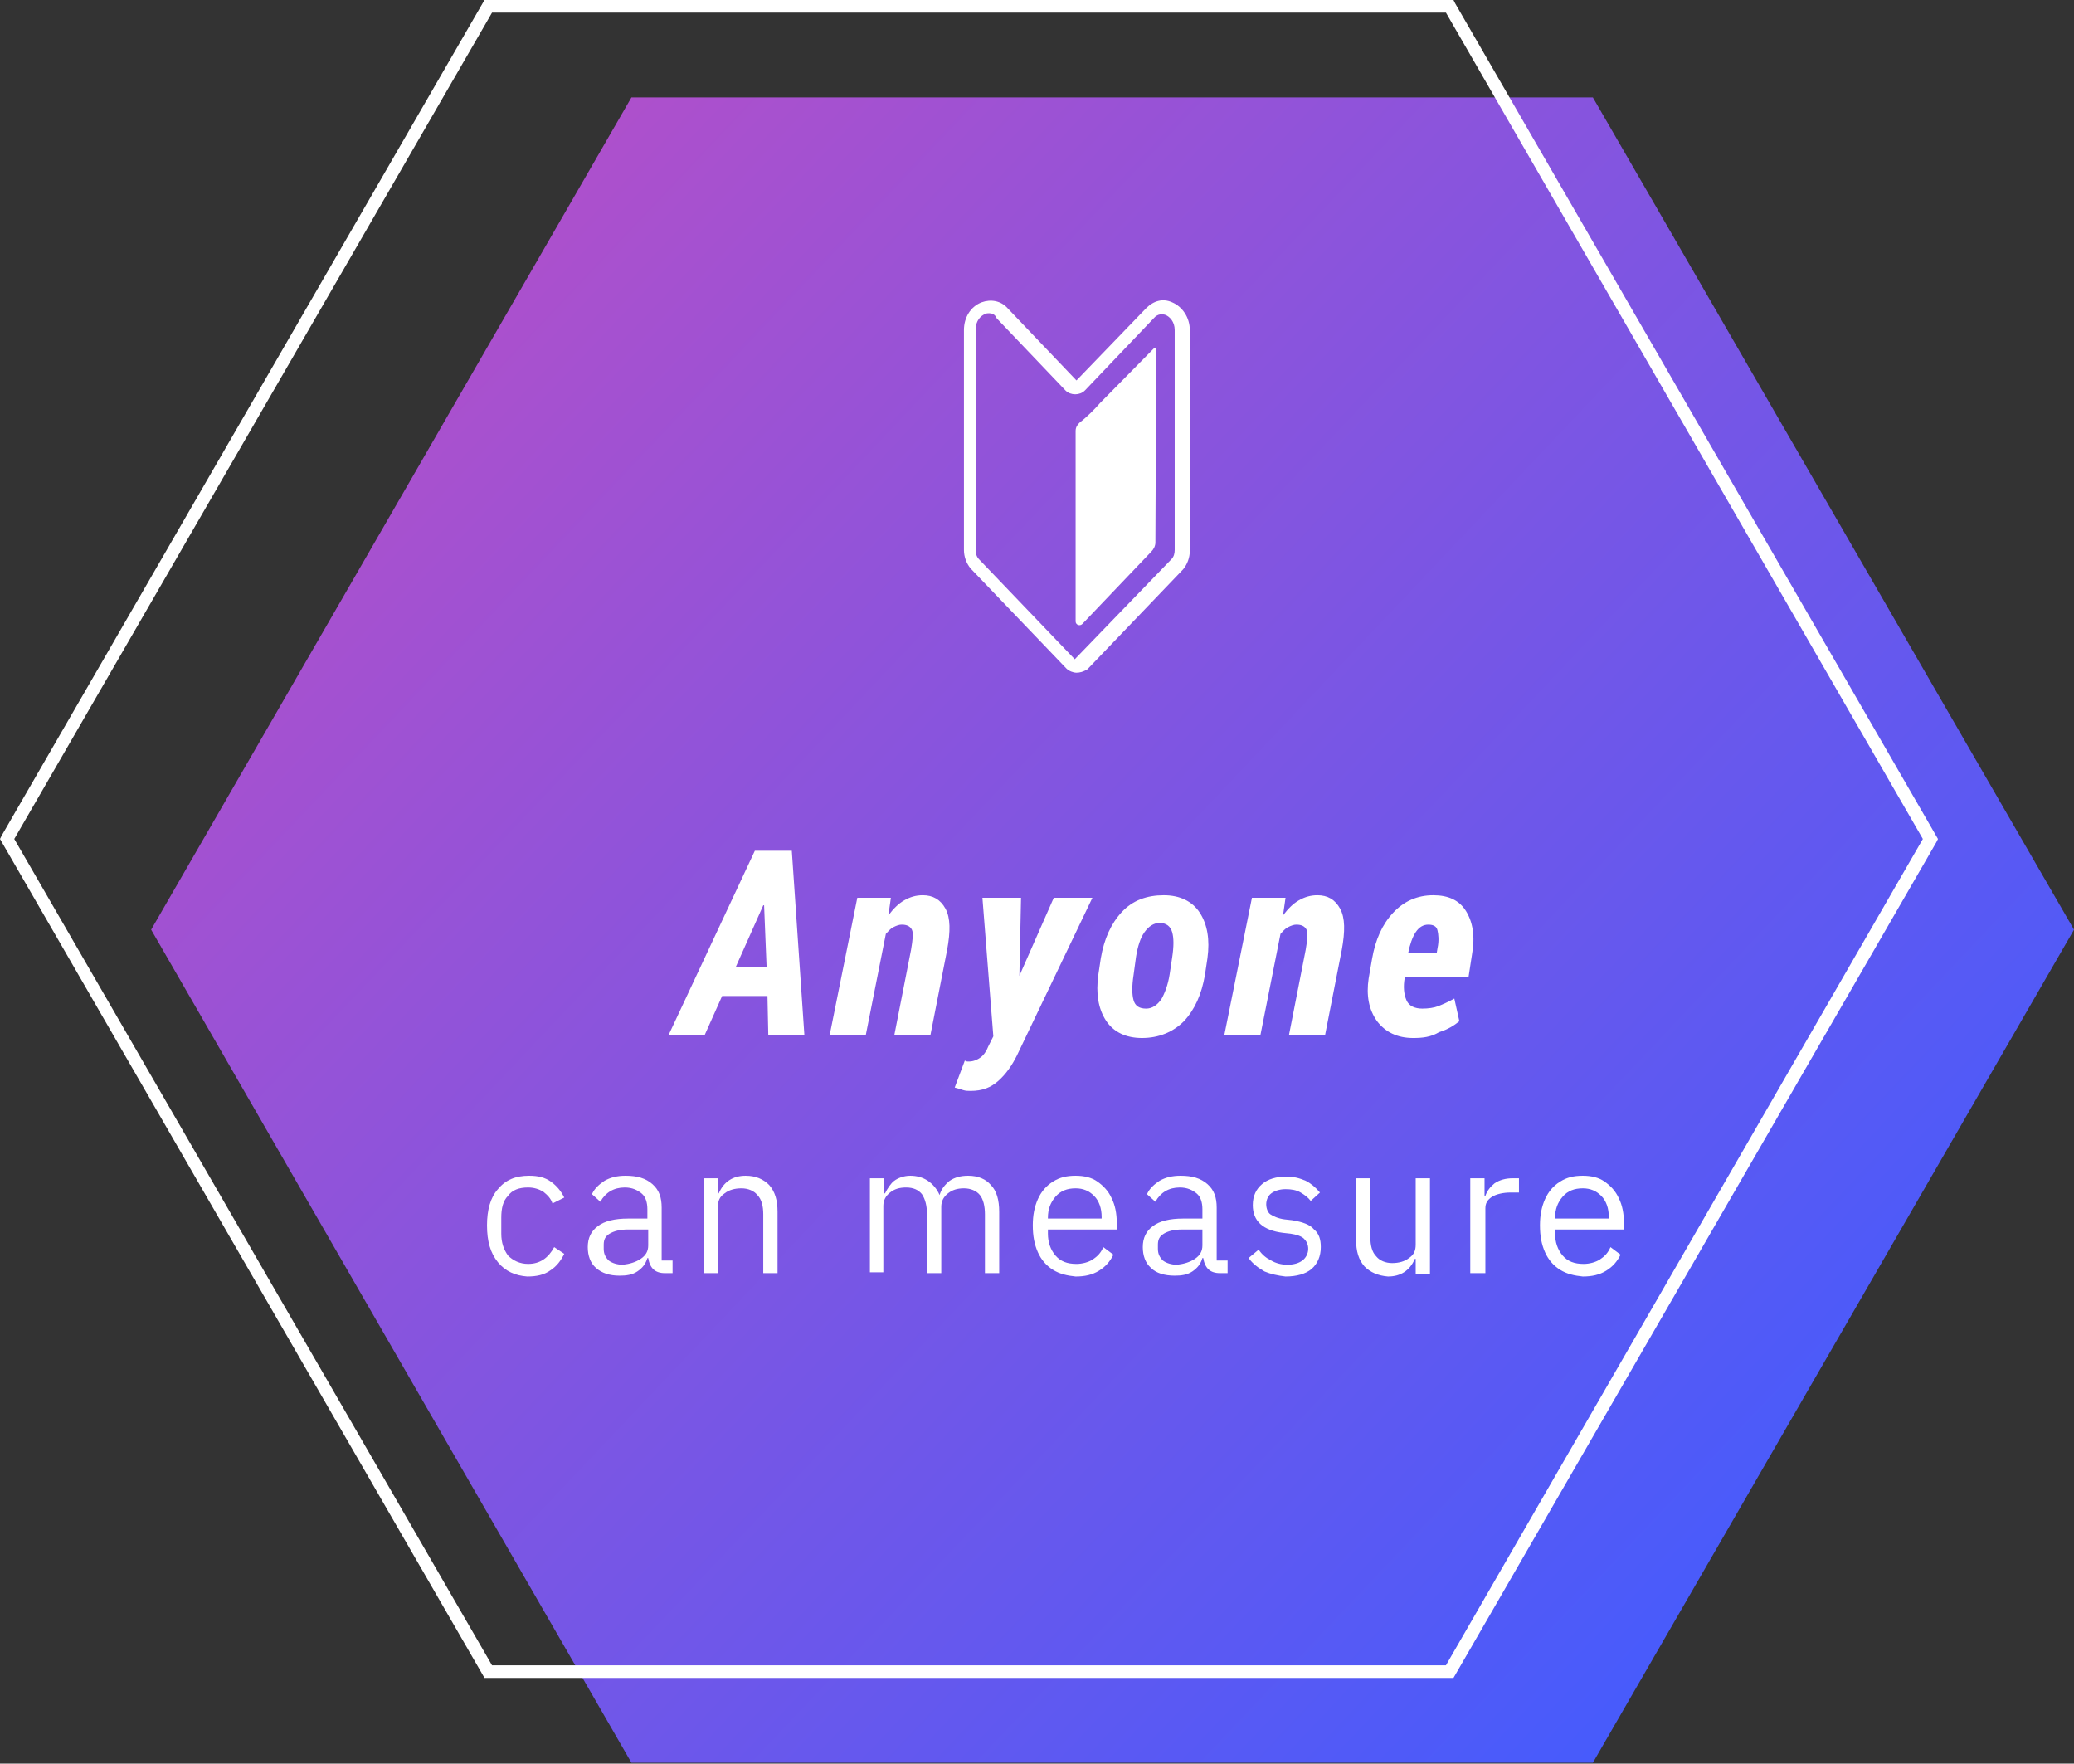 <?xml version="1.0" encoding="utf-8"?>
<!-- Generator: Adobe Illustrator 26.5.1, SVG Export Plug-In . SVG Version: 6.00 Build 0)  -->
<svg version="1.1" id="レイヤー_1" xmlns="http://www.w3.org/2000/svg" xmlns:xlink="http://www.w3.org/1999/xlink" x="0px"
	 y="0px" width="247px" height="210px" viewBox="0 0 247 210" style="enable-background:new 0 0 247 210;" xml:space="preserve">
<rect x="0" y="0" width="247" height="210" fill="#333333" stroke="none"/>
<style type="text/css">
	.st0{fill:url(#SVGID_1_);}
	.st1{fill:#FFFFFF;}
</style>
<linearGradient id="SVGID_1_" gradientUnits="userSpaceOnUse" x1="36.727" y1="20.175" x2="222.688" y2="196.06">
	<stop  offset="1.477833e-02" style="stop-color:#B64FC8"/>
	<stop  offset="1" style="stop-color:#405CFF"/>
</linearGradient>
<polygon class="st0" points="189.7,11.6 75.2,11.6 18,110.7 75.2,209.9 189.7,209.9 247,110.7 "/>
<path class="st1" d="M173.1,199.8H57.7L0,99.9l0.2-0.4L57.7,0h115.4l0.2,0.4l57.5,99.5l-0.2,0.4L173.1,199.8z M58.6,198.3h113.6
	L229,99.9L172.2,1.5H58.6L1.7,99.9L58.6,198.3z"/>
<g>
	<path class="st1" d="M128.2,80.1c-0.4,0-0.9-0.2-1.2-0.5l-11.4-11.9c-0.5-0.6-0.8-1.4-0.8-2.2V39.3c0-1.5,0.8-2.8,2.1-3.3
		c1.1-0.4,2.3-0.2,3.1,0.7l8.2,8.6l8.3-8.6c0,0,0,0,0,0c0.9-0.9,2-1.2,3.1-0.7c1.2,0.5,2.1,1.8,2.1,3.3v26.3c0,0.8-0.3,1.6-0.8,2.2
		l-11.4,11.9C129,80,128.6,80.1,128.2,80.1z M117.8,37.3c-0.2,0-0.3,0-0.5,0.1c-0.5,0.2-1.1,0.8-1.1,1.8v26.3c0,0.4,0.1,0.8,0.4,1.1
		l11.4,11.9l11.5-11.9c0.3-0.3,0.4-0.7,0.4-1.1V39.3c0-1-0.6-1.6-1.1-1.8c-0.3-0.1-0.9-0.2-1.4,0.4l-8.2,8.6c-0.6,0.6-1.7,0.6-2.3,0
		l-8.2-8.6C118.5,37.4,118.1,37.3,117.8,37.3z"/>
	<path class="st1" d="M137.7,41.6c0-0.2-0.2-0.3-0.3-0.1L131,48c-0.6,0.7-1.6,1.7-2.4,2.3c-0.2,0.2-0.5,0.5-0.5,1V74
		c0,0.4,0.5,0.6,0.8,0.3l8.2-8.6c0.3-0.3,0.5-0.7,0.5-1.1L137.7,41.6z"/>
</g>
<g>
	<g>
		<path class="st1" d="M91.4,118.6H86l-2.1,4.7h-4.3l10.3-22h4.4l1.5,22h-4.3L91.4,118.6z M87.6,115.2h3.7l-0.3-7.4l-0.1,0
			L87.6,115.2z"/>
		<path class="st1" d="M105.8,109c0.6-0.8,1.2-1.4,1.9-1.8c0.7-0.4,1.4-0.6,2.2-0.6c1.2,0,2.1,0.5,2.7,1.6s0.6,2.7,0.2,4.9l-2,10.2
			h-4.3l2-10.2c0.2-1.2,0.3-2,0.1-2.4c-0.2-0.4-0.6-0.6-1.2-0.6c-0.3,0-0.6,0.1-1,0.3s-0.6,0.5-0.9,0.8l-2.4,12.1h-4.3l3.3-16.4h4
			L105.8,109z"/>
		<path class="st1" d="M121.4,116.2L121.4,116.2l4.1-9.3h4.6l-9,18.8c-0.6,1.2-1.3,2.2-2.2,3s-1.9,1.2-3.3,1.2c-0.3,0-0.6,0-0.9-0.1
			c-0.3-0.1-0.6-0.2-1-0.3l1.2-3.2c0.1,0,0.2,0.1,0.3,0.1c0.1,0,0.2,0,0.2,0c0.5,0,1-0.2,1.4-0.5s0.7-0.8,0.9-1.3l0.6-1.2l-1.3-16.5
			h4.6L121.4,116.2z"/>
		<path class="st1" d="M131.1,114.1c0.4-2.3,1.2-4.1,2.5-5.5c1.3-1.4,3-2,5-2c1.9,0,3.4,0.7,4.3,2.1c0.9,1.4,1.2,3.2,0.9,5.4l-0.3,2
			c-0.4,2.3-1.2,4.1-2.5,5.5c-1.3,1.3-3,2-5,2c-1.9,0-3.4-0.7-4.3-2.1c-0.9-1.4-1.2-3.2-0.9-5.4L131.1,114.1z M135,116.1
			c-0.2,1.3-0.2,2.3,0,3c0.2,0.7,0.7,1,1.5,1c0.7,0,1.3-0.4,1.8-1.1c0.4-0.7,0.8-1.7,1-3l0.3-2c0.2-1.3,0.2-2.3,0-3
			c-0.2-0.7-0.7-1.1-1.5-1.1c-0.7,0-1.3,0.4-1.8,1.1c-0.5,0.7-0.8,1.7-1,2.9L135,116.1z"/>
		<path class="st1" d="M152.8,109c0.6-0.8,1.2-1.4,1.9-1.8c0.7-0.4,1.4-0.6,2.2-0.6c1.2,0,2.1,0.5,2.7,1.6s0.6,2.7,0.2,4.9l-2,10.2
			h-4.3l2-10.2c0.2-1.2,0.3-2,0.1-2.4c-0.2-0.4-0.6-0.6-1.2-0.6c-0.3,0-0.6,0.1-1,0.3s-0.6,0.5-0.9,0.8l-2.4,12.1h-4.3l3.3-16.4h4
			L152.8,109z"/>
		<path class="st1" d="M168.3,123.6c-1.9,0-3.3-0.7-4.3-2c-1-1.4-1.3-3.1-1-5.1l0.4-2.3c0.4-2.3,1.2-4.1,2.5-5.5
			c1.3-1.4,2.9-2.1,4.8-2.1c1.8,0,3.1,0.6,3.9,1.9c0.8,1.3,1.1,3,0.7,5.2l-0.4,2.6h-7.6v0.1c-0.2,1.1-0.1,2,0.2,2.7
			c0.3,0.7,1,1,1.9,1c0.7,0,1.4-0.1,1.9-0.3c0.5-0.2,1.2-0.5,1.9-0.9l0.6,2.7c-0.6,0.5-1.4,1-2.4,1.3
			C170.4,123.5,169.4,123.6,168.3,123.6z M170.1,110.1c-0.6,0-1.1,0.3-1.5,0.9c-0.4,0.6-0.7,1.5-0.9,2.5h3.4l0.1-0.6
			c0.2-0.9,0.1-1.7,0-2.1C171.1,110.3,170.7,110.1,170.1,110.1z"/>
	</g>
</g>
<g>
	<g>
		<path class="st1" d="M59.3,150.3c-0.9-1.1-1.3-2.5-1.3-4.4c0-1.8,0.4-3.3,1.3-4.3c0.9-1.1,2.1-1.6,3.7-1.6c1.1,0,1.9,0.2,2.6,0.7
			c0.7,0.5,1.2,1.1,1.6,1.9l-1.4,0.7c-0.2-0.6-0.6-1-1.1-1.4c-0.5-0.3-1.1-0.5-1.8-0.5c-1.1,0-1.9,0.3-2.4,1
			c-0.6,0.6-0.8,1.5-0.8,2.6v1.9c0,1.1,0.3,1.9,0.8,2.6c0.6,0.6,1.4,1,2.4,1c1.4,0,2.4-0.7,3.1-2l1.2,0.8c-0.4,0.8-0.9,1.5-1.7,2
			c-0.7,0.5-1.6,0.7-2.7,0.7C61.4,151.9,60.2,151.4,59.3,150.3z"/>
		<path class="st1" d="M71,151c-0.7-0.6-1-1.5-1-2.5c0-1.1,0.4-1.9,1.2-2.5c0.8-0.6,2-0.9,3.6-0.9h2.3V144c0-0.8-0.2-1.5-0.7-1.9
			c-0.5-0.4-1.1-0.7-2-0.7c-1.3,0-2.3,0.6-2.9,1.7l-1-0.9c0.3-0.7,0.9-1.2,1.5-1.6c0.7-0.4,1.5-0.6,2.5-0.6c1.4,0,2.4,0.3,3.2,1
			c0.8,0.7,1.1,1.6,1.1,2.8v6.3h1.3v1.5h-0.9c-1.2,0-1.8-0.6-2-1.8h-0.1c-0.2,0.7-0.6,1.2-1.2,1.6c-0.6,0.4-1.3,0.5-2.1,0.5
			C72.6,151.9,71.7,151.6,71,151z M76.3,149.9c0.6-0.4,0.9-0.9,0.9-1.6v-1.9h-2.4c-1,0-1.7,0.2-2.2,0.5c-0.5,0.3-0.7,0.7-0.7,1.3
			v0.5c0,0.6,0.2,1,0.6,1.4c0.4,0.3,1,0.5,1.7,0.5C75,150.5,75.7,150.3,76.3,149.9z"/>
		<path class="st1" d="M83.8,151.7v-11.4h1.7v1.8h0.1c0.6-1.4,1.7-2.1,3.2-2.1c1.2,0,2.1,0.4,2.8,1.1c0.7,0.8,1,1.8,1,3.2v7.3h-1.7
			v-7c0-1-0.2-1.8-0.7-2.3c-0.4-0.5-1.1-0.8-1.9-0.8c-0.8,0-1.5,0.2-2,0.6c-0.6,0.4-0.8,0.9-0.8,1.6v7.9H83.8z"/>
		<path class="st1" d="M103.6,151.7v-11.4h1.7v1.8h0.1c0.3-0.6,0.7-1.2,1.1-1.5s1.1-0.6,1.9-0.6c0.8,0,1.5,0.2,2.1,0.6
			s1.1,1,1.4,1.7h0c0.2-0.7,0.6-1.2,1.2-1.7c0.6-0.4,1.3-0.6,2.2-0.6c1.2,0,2.1,0.4,2.7,1.1c0.7,0.7,1,1.8,1,3.2v7.3h-1.7v-7
			c0-1-0.2-1.8-0.6-2.3s-1.1-0.8-1.9-0.8c-0.8,0-1.4,0.2-1.9,0.6c-0.5,0.4-0.8,0.9-0.8,1.6v7.9h-1.7v-7c0-1-0.2-1.8-0.6-2.4
			c-0.4-0.5-1-0.8-1.9-0.8c-0.8,0-1.4,0.2-1.9,0.6s-0.8,0.9-0.8,1.6v7.9H103.6z"/>
		<path class="st1" d="M125.4,151.2c-0.8-0.5-1.4-1.2-1.8-2.1c-0.4-0.9-0.6-1.9-0.6-3.2c0-1.2,0.2-2.2,0.6-3.1
			c0.4-0.9,1-1.6,1.8-2.1c0.8-0.5,1.6-0.7,2.7-0.7c1,0,1.9,0.2,2.6,0.7c0.7,0.5,1.3,1.1,1.7,2c0.4,0.8,0.6,1.8,0.6,2.9v0.8h-8.2v0.5
			c0,1,0.3,1.9,0.9,2.6c0.6,0.7,1.4,1,2.5,1c0.7,0,1.4-0.2,1.9-0.5c0.6-0.4,1-0.8,1.3-1.5l1.2,0.9c-0.4,0.8-0.9,1.4-1.7,1.9
			c-0.8,0.5-1.7,0.7-2.8,0.7C127.1,151.9,126.2,151.7,125.4,151.2z M124.8,145.1h6.4v-0.2c0-1-0.3-1.9-0.9-2.5
			c-0.6-0.6-1.3-0.9-2.2-0.9c-1,0-1.8,0.3-2.4,1s-0.9,1.5-0.9,2.5V145.1z"/>
		<path class="st1" d="M137.1,151c-0.7-0.6-1-1.5-1-2.5c0-1.1,0.4-1.9,1.2-2.5c0.8-0.6,2-0.9,3.6-0.9h2.3V144c0-0.8-0.2-1.5-0.7-1.9
			c-0.5-0.4-1.1-0.7-2-0.7c-1.3,0-2.3,0.6-2.9,1.7l-1-0.9c0.3-0.7,0.9-1.2,1.5-1.6c0.7-0.4,1.5-0.6,2.5-0.6c1.4,0,2.4,0.3,3.2,1
			c0.8,0.7,1.1,1.6,1.1,2.8v6.3h1.3v1.5h-0.9c-1.2,0-1.8-0.6-2-1.8h-0.1c-0.2,0.7-0.6,1.2-1.2,1.6c-0.6,0.4-1.3,0.5-2.1,0.5
			C138.7,151.9,137.7,151.6,137.1,151z M142.3,149.9c0.6-0.4,0.9-0.9,0.9-1.6v-1.9h-2.4c-1,0-1.7,0.2-2.2,0.5
			c-0.5,0.3-0.7,0.7-0.7,1.3v0.5c0,0.6,0.2,1,0.6,1.4c0.4,0.3,1,0.5,1.7,0.5C141,150.5,141.7,150.3,142.3,149.9z"/>
		<path class="st1" d="M150.6,151.4c-0.7-0.4-1.4-0.9-1.9-1.6l1.2-1c0.4,0.6,0.9,1,1.5,1.3c0.5,0.3,1.2,0.5,1.9,0.5
			c0.8,0,1.4-0.2,1.8-0.5c0.4-0.3,0.7-0.8,0.7-1.4c0-0.5-0.2-0.9-0.5-1.2c-0.3-0.3-0.9-0.5-1.6-0.6l-0.9-0.1
			c-2.4-0.3-3.6-1.4-3.6-3.3c0-1.1,0.4-1.9,1.1-2.5c0.7-0.6,1.7-0.9,2.9-0.9c0.9,0,1.6,0.2,2.3,0.5c0.6,0.3,1.2,0.8,1.7,1.4l-1.1,1
			c-0.3-0.4-0.7-0.7-1.2-1s-1.1-0.4-1.8-0.4c-0.7,0-1.3,0.2-1.7,0.5c-0.4,0.3-0.6,0.8-0.6,1.3c0,0.5,0.2,1,0.5,1.2s0.9,0.5,1.7,0.6
			l0.9,0.1c1.2,0.2,2.1,0.5,2.6,1.1c0.6,0.5,0.8,1.2,0.8,2.1c0,1.1-0.4,2-1.1,2.6s-1.8,0.9-3.1,0.9
			C152.2,151.9,151.3,151.7,150.6,151.4z"/>
		<path class="st1" d="M162.5,150.8c-0.7-0.8-1-1.8-1-3.2v-7.3h1.7v7c0,1,0.2,1.8,0.7,2.3c0.4,0.5,1.1,0.8,1.9,0.8
			c0.8,0,1.5-0.2,2-0.6c0.6-0.4,0.8-0.9,0.8-1.6v-7.9h1.7v11.4h-1.7v-1.8h-0.1c-0.6,1.4-1.7,2.1-3.2,2.1
			C164.1,151.9,163.2,151.5,162.5,150.8z"/>
		<path class="st1" d="M175.1,151.7v-11.4h1.7v2.1h0.1c0.2-0.6,0.6-1.1,1.1-1.5c0.6-0.4,1.3-0.6,2.2-0.6h0.7v1.7h-1
			c-0.9,0-1.7,0.2-2.2,0.5c-0.6,0.4-0.8,0.8-0.8,1.4v7.7H175.1z"/>
		<path class="st1" d="M185.8,151.2c-0.8-0.5-1.4-1.2-1.8-2.1c-0.4-0.9-0.6-1.9-0.6-3.2c0-1.2,0.2-2.2,0.6-3.1
			c0.4-0.9,1-1.6,1.8-2.1c0.8-0.5,1.6-0.7,2.7-0.7c1,0,1.9,0.2,2.6,0.7c0.7,0.5,1.3,1.1,1.7,2c0.4,0.8,0.6,1.8,0.6,2.9v0.8h-8.2v0.5
			c0,1,0.3,1.9,0.9,2.6c0.6,0.7,1.4,1,2.5,1c0.7,0,1.4-0.2,1.9-0.5c0.6-0.4,1-0.8,1.3-1.5l1.2,0.9c-0.4,0.8-0.9,1.4-1.7,1.9
			c-0.8,0.5-1.7,0.7-2.8,0.7C187.5,151.9,186.6,151.7,185.8,151.2z M185.2,145.1h6.4v-0.2c0-1-0.3-1.9-0.9-2.5
			c-0.6-0.6-1.3-0.9-2.2-0.9c-1,0-1.8,0.3-2.4,1s-0.9,1.5-0.9,2.5V145.1z"/>
	</g>
</g>
</svg>
